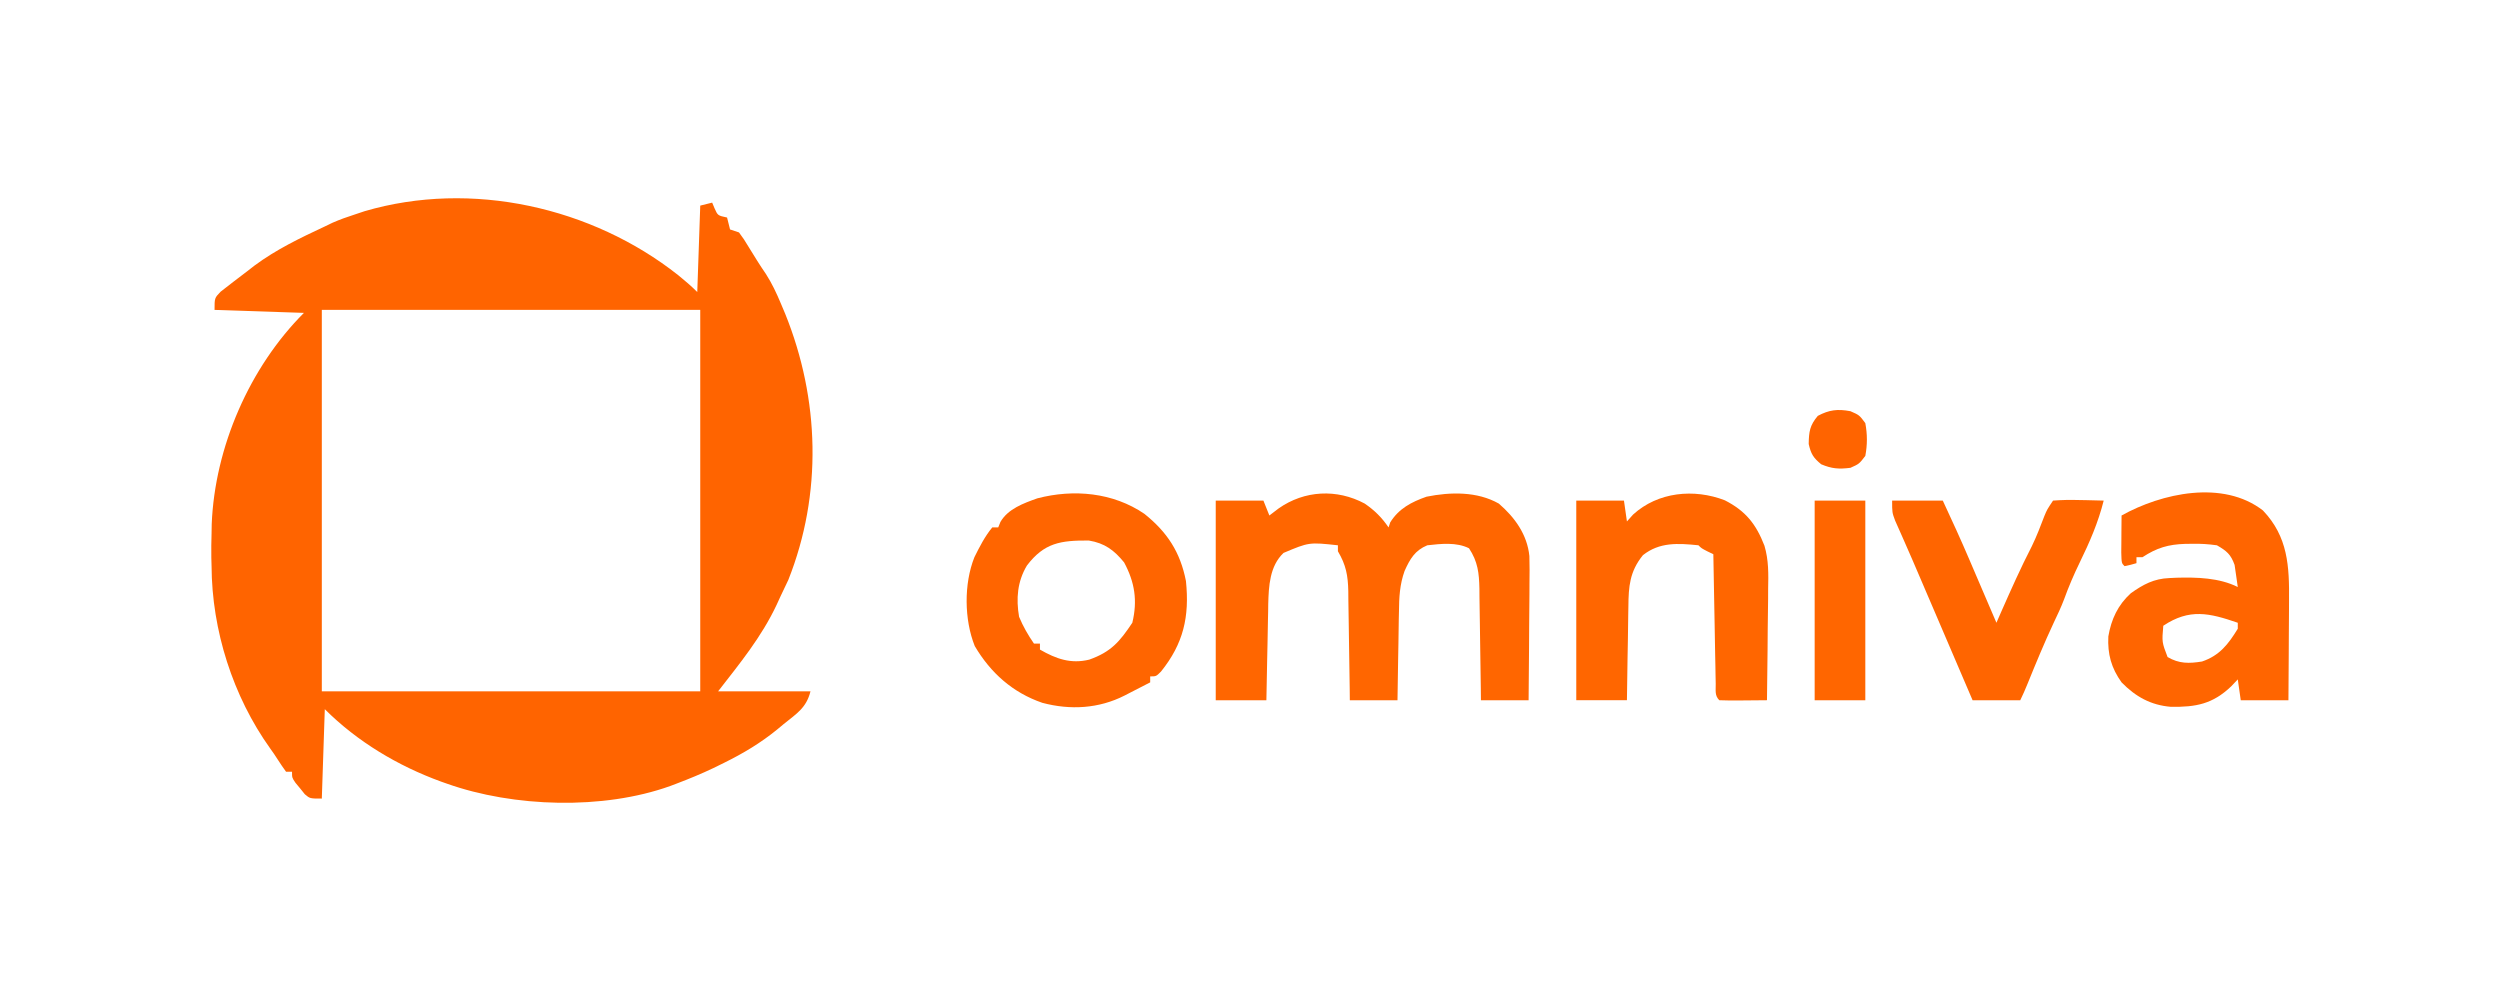 <svg xmlns="http://www.w3.org/2000/svg" width="839" height="336"><path d="M0 0 C2.25 1.83 4.39 3.64 6.44 5.69 C6.77 -3.88 7.1 -13.45 7.44 -23.31 C8.76 -23.64 10.08 -23.97 11.44 -24.31 C11.84 -23.35 11.84 -23.35 12.25 -22.38 C13.32 -19.98 13.32 -19.98 16.44 -19.31 C16.77 -17.98 17.1 -16.65 17.44 -15.31 C18.43 -14.98 19.42 -14.65 20.44 -14.31 C22.12 -12.02 22.12 -12.02 23.88 -9.12 C25.69 -6.16 27.49 -3.24 29.47 -0.38 C31.54 2.85 33.02 6.03 34.5 9.56 C34.99 10.71 35.47 11.87 35.97 13.05 C47.5 41.64 48.47 73.42 37 102.31 C36.17 104.11 35.31 105.91 34.44 107.69 C33.99 108.68 33.54 109.66 33.07 110.68 C27.97 121.5 20.76 130.27 13.44 139.69 C23.67 139.69 33.9 139.69 44.44 139.69 C43.04 145.28 39.8 147.16 35.44 150.69 C34.73 151.28 34.02 151.87 33.29 152.48 C27.72 157.03 21.88 160.51 15.44 163.69 C14.26 164.27 13.09 164.85 11.88 165.44 C7.81 167.38 3.66 169.09 -0.56 170.69 C-1.25 170.95 -1.94 171.21 -2.65 171.48 C-25.16 179.56 -55.19 178.63 -77.56 170.69 C-78.22 170.46 -78.87 170.23 -79.55 169.99 C-94 164.73 -107.67 156.58 -118.56 145.69 C-118.89 155.59 -119.22 165.49 -119.56 175.69 C-123.56 175.69 -123.56 175.69 -125.27 174.23 C-125.78 173.59 -126.29 172.96 -126.81 172.31 C-127.33 171.69 -127.85 171.06 -128.39 170.41 C-129.56 168.69 -129.56 168.69 -129.56 166.69 C-130.22 166.69 -130.88 166.69 -131.56 166.69 C-132.53 165.33 -133.49 163.97 -134.38 162.55 C-135.17 161.31 -136 160.08 -136.88 158.88 C-149.42 141.35 -156.46 119.18 -156.56 97.69 C-156.59 96.74 -156.61 95.8 -156.64 94.82 C-156.69 92.1 -156.64 89.4 -156.56 86.69 C-156.54 85.14 -156.54 85.14 -156.51 83.57 C-155.47 57.78 -143.83 30.95 -125.56 12.69 C-140.41 12.19 -140.41 12.19 -155.56 11.69 C-155.56 7.69 -155.56 7.69 -153.51 5.57 C-150.54 3.26 -147.57 0.95 -144.56 -1.31 C-143.77 -1.93 -142.98 -2.54 -142.17 -3.17 C-134.86 -8.6 -126.78 -12.47 -118.56 -16.31 C-117.7 -16.73 -116.84 -17.14 -115.95 -17.57 C-113.51 -18.64 -111.09 -19.5 -108.56 -20.31 C-107.45 -20.68 -106.33 -21.06 -105.18 -21.44 C-69.35 -31.95 -28.89 -22.81 0 0 Z M-119.56 11.69 C-119.56 53.93 -119.56 96.17 -119.56 139.69 C-77.65 139.69 -35.74 139.69 7.44 139.69 C7.44 97.45 7.44 55.21 7.44 11.69 C-34.47 11.69 -76.38 11.69 -119.56 11.69 Z " fill="#FF6400" transform="translate(227.562,92.312)"></path><path d="M0 0 C3.34 2.3 5.72 4.65 8 8 C8.28 7.16 8.28 7.16 8.56 6.31 C11.44 1.68 15.69 -0.54 20.75 -2.31 C28.76 -3.92 37.72 -4.12 45 0 C50.38 4.64 54.53 10.39 55.26 17.6 C55.35 20.68 55.34 23.75 55.29 26.84 C55.29 27.96 55.28 29.08 55.28 30.24 C55.26 33.81 55.23 37.37 55.19 40.94 C55.17 43.36 55.16 45.79 55.15 48.21 C55.11 54.14 55.06 60.07 55 66 C49.72 66 44.44 66 39 66 C38.99 64.67 38.97 63.34 38.96 61.96 C38.9 57.01 38.82 52.06 38.74 47.1 C38.7 44.96 38.68 42.82 38.65 40.68 C38.62 37.6 38.57 34.51 38.51 31.43 C38.51 30.48 38.5 29.52 38.49 28.54 C38.38 23.31 37.97 19.5 35 15 C30.79 12.89 25.58 13.49 21 14 C16.85 15.72 15.2 18.56 13.38 22.61 C11.74 27.19 11.53 31.48 11.49 36.31 C11.47 37.17 11.45 38.02 11.43 38.9 C11.38 41.6 11.35 44.3 11.31 47 C11.28 48.84 11.24 50.68 11.21 52.53 C11.12 57.02 11.06 61.51 11 66 C5.72 66 0.44 66 -5 66 C-5.01 64.7 -5.03 63.4 -5.04 62.06 C-5.1 57.21 -5.18 52.37 -5.26 47.53 C-5.3 45.44 -5.32 43.34 -5.35 41.25 C-5.38 38.24 -5.43 35.22 -5.49 32.21 C-5.49 31.28 -5.5 30.35 -5.51 29.39 C-5.63 24.13 -6.26 20.64 -9 16 C-9 15.34 -9 14.68 -9 14 C-18.67 12.95 -18.67 12.95 -27.25 16.56 C-31.9 20.99 -32.22 27.68 -32.38 33.74 C-32.39 34.56 -32.4 35.37 -32.41 36.21 C-32.43 37.07 -32.45 37.93 -32.47 38.81 C-32.53 41.52 -32.58 44.23 -32.62 46.94 C-32.66 48.78 -32.7 50.63 -32.74 52.48 C-32.84 56.99 -32.92 61.49 -33 66 C-38.61 66 -44.22 66 -50 66 C-50 43.89 -50 21.78 -50 -1 C-44.72 -1 -39.44 -1 -34 -1 C-33.34 0.65 -32.68 2.3 -32 4 C-30.97 3.22 -29.94 2.43 -28.88 1.62 C-20.23 -4.45 -9.37 -5.02 0 0 Z " fill="#FF6600" transform="translate(458,169)"></path><path d="M0 0 C8.4 8.81 8.89 18.66 8.76 30.39 C8.75 31.35 8.75 32.31 8.75 33.3 C8.74 36.32 8.71 39.35 8.69 42.38 C8.68 44.44 8.67 46.51 8.66 48.58 C8.64 53.62 8.6 58.65 8.56 63.69 C3.28 63.69 -2 63.69 -7.44 63.69 C-7.93 60.22 -7.93 60.22 -8.44 56.69 C-9.16 57.45 -9.88 58.21 -10.62 59 C-16.88 64.98 -22.46 66.01 -30.88 65.9 C-37.62 65.34 -42.71 62.52 -47.44 57.69 C-50.9 52.87 -52.17 48.18 -51.88 42.27 C-50.9 36.51 -48.68 31.72 -44.31 27.76 C-40.17 24.83 -36.59 22.89 -31.44 22.69 C-30.22 22.63 -30.22 22.63 -28.98 22.57 C-22.15 22.39 -14.66 22.58 -8.44 25.69 C-8.64 24.1 -8.88 22.52 -9.12 20.94 C-9.32 19.61 -9.32 19.61 -9.51 18.27 C-10.79 14.71 -12.17 13.58 -15.44 11.69 C-18.37 11.29 -20.83 11.12 -23.75 11.19 C-24.51 11.2 -25.26 11.2 -26.04 11.21 C-31.77 11.39 -35.59 12.52 -40.44 15.69 C-41.1 15.69 -41.76 15.69 -42.44 15.69 C-42.44 16.35 -42.44 17.01 -42.44 17.69 C-44.38 18.25 -44.38 18.25 -46.44 18.69 C-47.44 17.69 -47.44 17.69 -47.54 14.09 C-47.53 12.6 -47.52 11.11 -47.5 9.62 C-47.5 8.87 -47.49 8.11 -47.49 7.33 C-47.47 5.45 -47.46 3.57 -47.44 1.69 C-33.99 -5.81 -13.4 -10.39 0 0 Z M-33.44 38.69 C-33.91 44.2 -33.91 44.2 -32 49.19 C-28.14 51.45 -24.8 51.4 -20.44 50.69 C-14.56 48.71 -11.59 44.85 -8.44 39.69 C-8.44 39.03 -8.44 38.37 -8.44 37.69 C-18 34.39 -24.65 32.83 -33.44 38.69 Z " fill="#FF6500" transform="translate(759.438,171.312)"></path><path d="M0 0 C7.69 6.16 12.05 12.85 13.95 22.56 C15.18 34.53 13.11 43.57 5.57 52.94 C3.95 54.56 3.95 54.56 1.95 54.56 C1.95 55.22 1.95 55.88 1.95 56.56 C-0.28 57.71 -2.51 58.86 -4.74 60 C-5.37 60.32 -5.99 60.65 -6.64 60.98 C-15.29 65.38 -24.85 65.93 -34.24 63.43 C-44.19 60.01 -51.63 53.38 -56.93 44.37 C-60.48 35.5 -60.6 23.47 -57.05 14.57 C-55.32 11.08 -53.54 7.57 -51.05 4.56 C-50.39 4.56 -49.73 4.56 -49.05 4.56 C-48.81 3.95 -48.56 3.35 -48.31 2.72 C-45.77 -1.67 -40.55 -3.55 -35.92 -5.2 C-23.72 -8.38 -10.52 -7.18 0 0 Z M-39.42 17.35 C-42.63 22.71 -43.1 28.47 -42.05 34.56 C-40.7 37.8 -39.05 40.67 -37.05 43.56 C-36.39 43.56 -35.73 43.56 -35.05 43.56 C-35.05 44.22 -35.05 44.88 -35.05 45.56 C-29.61 48.69 -24.67 50.44 -18.5 48.93 C-11.18 46.33 -8.3 42.92 -4.05 36.56 C-2.25 29.16 -3.23 22.94 -6.8 16.31 C-10.19 12.17 -13.3 9.85 -18.64 8.96 C-28.08 8.9 -33.6 9.7 -39.42 17.35 Z " fill="#FF6500" transform="translate(384.055,172.441)"></path><path d="M0 0 C7.02 3.6 10.46 7.98 13.28 15.23 C14.72 20.07 14.63 24.77 14.52 29.79 C14.52 30.86 14.51 31.94 14.51 33.04 C14.48 36.43 14.43 39.83 14.38 43.22 C14.36 45.53 14.34 47.85 14.33 50.16 C14.28 55.81 14.22 61.45 14.13 67.09 C11.49 67.12 8.84 67.14 6.2 67.16 C5.44 67.16 4.69 67.17 3.91 67.18 C1.98 67.19 0.06 67.15 -1.87 67.09 C-3.47 65.5 -3.03 63.79 -3.07 61.57 C-3.1 60.13 -3.1 60.13 -3.13 58.66 C-3.15 57.62 -3.17 56.57 -3.18 55.5 C-3.2 54.43 -3.23 53.37 -3.25 52.27 C-3.31 48.86 -3.37 45.44 -3.43 42.03 C-3.47 39.72 -3.52 37.42 -3.56 35.11 C-3.67 29.44 -3.77 23.77 -3.87 18.09 C-4.51 17.78 -5.15 17.47 -5.8 17.16 C-7.87 16.09 -7.87 16.09 -8.87 15.09 C-15.73 14.4 -21.91 13.98 -27.5 18.41 C-31.94 23.87 -32.33 28.92 -32.38 35.65 C-32.4 36.55 -32.41 37.45 -32.43 38.38 C-32.49 41.24 -32.52 44.11 -32.55 46.97 C-32.59 48.92 -32.62 50.86 -32.66 52.81 C-32.74 57.57 -32.81 62.33 -32.87 67.09 C-38.48 67.09 -44.09 67.09 -49.87 67.09 C-49.87 44.98 -49.87 22.87 -49.87 0.09 C-44.59 0.09 -39.31 0.09 -33.87 0.09 C-33.54 2.4 -33.21 4.71 -32.87 7.09 C-32.19 6.33 -31.51 5.57 -30.8 4.78 C-22.49 -2.82 -10.35 -4.01 0 0 Z " fill="#FF6600" transform="translate(578.867,167.906)"></path><path d="M0 0 C5.61 0 11.22 0 17 0 C20.08 6.64 23.14 13.27 26 20 C26.75 21.76 27.51 23.52 28.26 25.28 C30.51 30.52 32.75 35.76 35 41 C35.52 39.82 36.04 38.63 36.57 37.41 C39.87 29.94 43.17 22.51 46.91 15.25 C48.51 11.95 49.81 8.55 51.11 5.13 C52 3 52 3 54 0 C56.95 -0.22 59.68 -0.28 62.62 -0.19 C63.43 -0.17 64.23 -0.16 65.05 -0.15 C67.04 -0.11 69.02 -0.06 71 0 C69.16 7.36 66.28 13.96 62.96 20.76 C60.98 24.83 59.24 28.89 57.7 33.15 C56.69 35.81 55.48 38.37 54.25 40.94 C51.08 47.72 48.23 54.61 45.42 61.54 C44.66 63.38 43.89 65.22 43 67 C37.72 67 32.44 67 27 67 C22.32 56.07 17.63 45.14 12.95 34.21 C12.58 33.36 12.22 32.51 11.84 31.63 C11.06 29.8 10.28 27.97 9.49 26.14 C7.71 21.97 5.92 17.8 4.08 13.66 C3.8 13.02 3.52 12.38 3.23 11.73 C2.49 10.05 1.74 8.38 1 6.71 C0 4 0 4 0 0 Z " fill="#FF6500" transform="translate(635,168)"></path><path d="M0 0 C5.61 0 11.22 0 17 0 C17 22.11 17 44.22 17 67 C11.39 67 5.78 67 0 67 C0 44.89 0 22.78 0 0 Z " fill="#FF6600" transform="translate(609,168)"></path><path d="M0 0 C3 1.31 3 1.31 5 4 C5.7 7.79 5.71 11.21 5 15 C2.94 17.69 2.94 17.69 0 19 C-3.85 19.48 -6.24 19.32 -9.81 17.81 C-12.46 15.62 -13.24 14.36 -14 11 C-13.93 6.85 -13.64 4.76 -10.94 1.56 C-7.11 -0.48 -4.25 -0.8 0 0 Z " fill="#FF6400" transform="translate(621,138)"></path></svg>